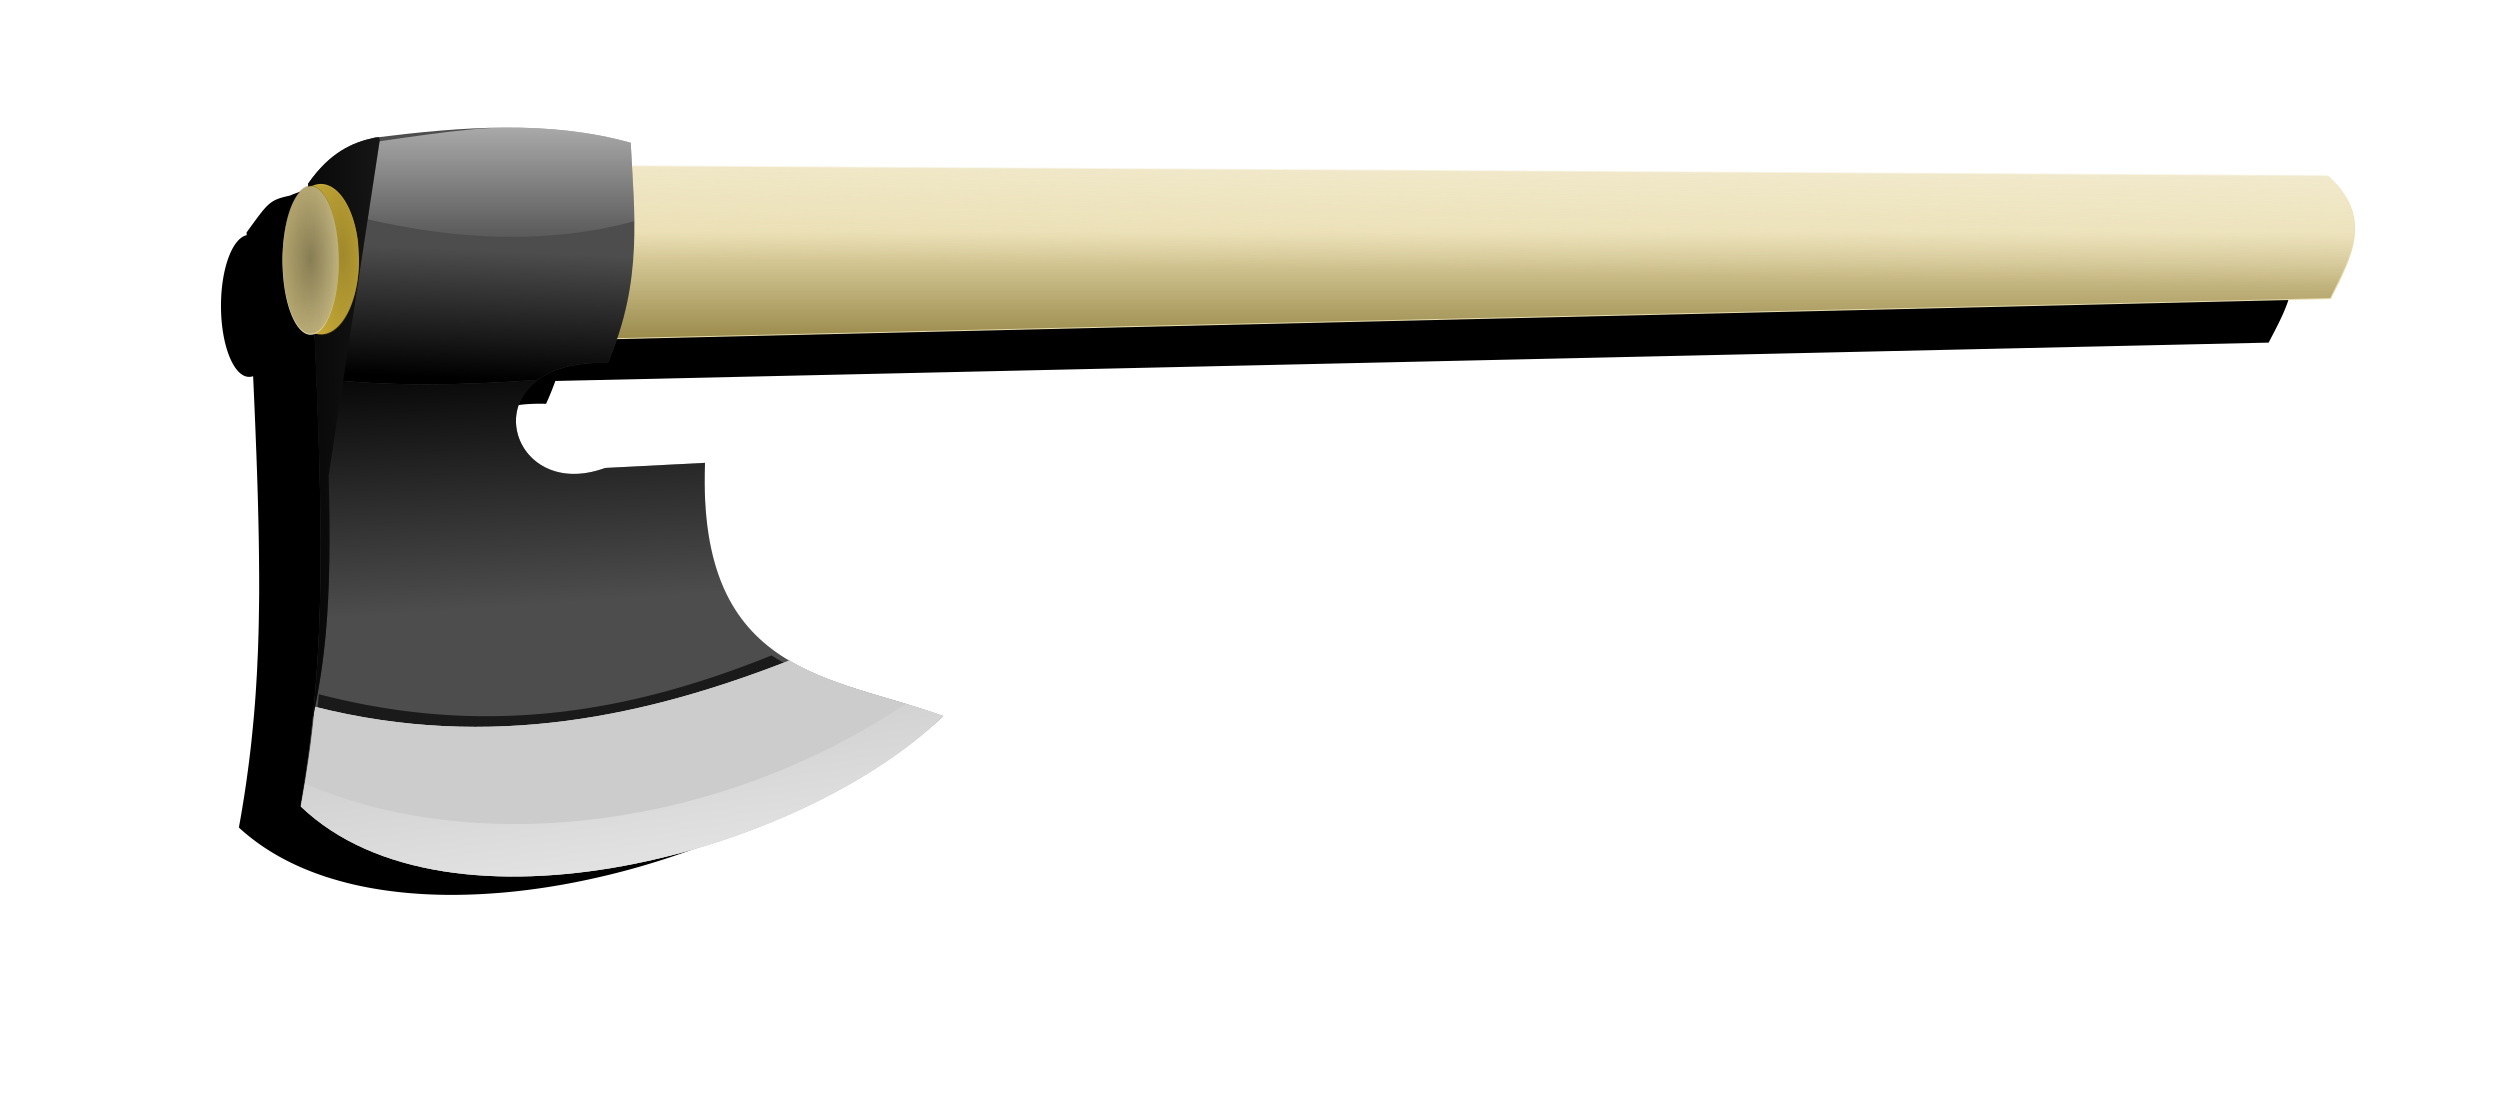 <svg xmlns="http://www.w3.org/2000/svg" viewBox="0 0 900 400"><defs><linearGradient id="l" y2="1327.4" gradientUnits="userSpaceOnUse" x2="10.714" y1="1321.6" x1="-117.14"><stop offset="0" stop-color="#540"/><stop offset="1" stop-color="#540" stop-opacity="0"/></linearGradient><linearGradient id="d" y2="1509" gradientUnits="userSpaceOnUse" x2="-8.081" gradientTransform="translate(173.59 -101.57) scale(.645)" y1="1361.5" x1="-18.183"><stop offset="0"/><stop offset="1" stop-opacity="0"/></linearGradient><linearGradient id="b" y2="1298.1" gradientUnits="userSpaceOnUse" x2="487.14" y1="1383.8" x1="487.14"><stop offset="0" stop-color="#786721"/><stop offset="1" stop-color="#786721" stop-opacity="0"/></linearGradient><linearGradient id="c" y2="1319.5" gradientUnits="userSpaceOnUse" x2="490" y1="1233.8" x1="491.43"><stop offset="0" stop-color="#f4eed7"/><stop offset="1" stop-color="#f4eed7" stop-opacity="0"/></linearGradient><linearGradient id="e" y2="1308.9" gradientUnits="userSpaceOnUse" x2="5.051" gradientTransform="translate(173.59 -101.57) scale(.645)" y1="1380.7" x1="2.02"><stop offset="0"/><stop offset="1" stop-opacity="0"/></linearGradient><linearGradient id="g" y2="1560.5" gradientUnits="userSpaceOnUse" x2="59.599" gradientTransform="translate(173.59 -101.57) scale(.645)" y1="1775.6" x1="90.914"><stop offset="0" stop-color="#fff"/><stop offset="1" stop-color="#fff" stop-opacity="0"/></linearGradient><linearGradient id="h" y2="1310.9" gradientUnits="userSpaceOnUse" x2="15.714" gradientTransform="translate(173.59 -101.57) scale(.645)" y1="1173.8" x1="15.714"><stop offset="0" stop-color="#fff"/><stop offset="1" stop-color="#fff" stop-opacity="0"/></linearGradient><linearGradient id="i" y2="1352.4" gradientUnits="userSpaceOnUse" x2="-42.426" gradientTransform="translate(173.59 -101.57) scale(.645)" y1="1354.4" x1="-121.22"><stop offset="0"/><stop offset="1" stop-opacity="0"/></linearGradient><radialGradient id="k" gradientUnits="userSpaceOnUse" cy="1316.6" cx="-95.714" gradientTransform="matrix(1 0 0 2.636 0 -2154.5)" r="15.714"><stop offset="0" stop-color="#333"/><stop offset="1" stop-color="#333" stop-opacity="0"/></radialGradient><radialGradient id="j" gradientUnits="userSpaceOnUse" cy="1315" cx="-86.21" gradientTransform="matrix(.999 -.056 .134 4.252 -176.82 -4283.4)" r="15.714"><stop offset="0" stop-color="#a0892c"/><stop offset="1" stop-color="#a0892c" stop-opacity="0"/></radialGradient><filter id="a" height="1.226" width="1.082" color-interpolation-filters="sRGB" y="-.113" x="-.041"><feGaussianBlur stdDeviation="19.678"/></filter><filter id="f" color-interpolation-filters="sRGB"><feGaussianBlur stdDeviation="3.01"/></filter></defs><path d="M-5.339 1304.2c-23.152.098-46.75 2.414-70.469 5.344-.792.098-1.583.182-2.375.281-4.34.952-8.688 2.25-13.031 4.25h-.031c-11.434 2.574-12.045 4.156-24.094 21.469.024.56.038 1.035.062 1.594-8.031 1.845-14.344 19.597-14.344 41.25 0 22.88 7.04 41.438 15.72 41.438.748 0 1.498-.14 2.218-.406.15 3.516.326 7.412.469 10.844.19 4.598.386 9.295.562 13.75.04.987.087 2.05.125 3.03.203 5.175.384 10.325.563 15.313.006.155.026.314.031.469.636 17.748 1.107 34.35 1.375 50.125.013.734.02 1.457.031 2.187.072 4.542.122 9.058.156 13.47.035 4.453.07 8.882.063 13.218-.001.638.002 1.302 0 1.938v1.531c-.02 4.44-.09 8.82-.156 13.156-.032 2.045-.051 4.1-.094 6.125-.008.363-.023.731-.031 1.094-.002.093.002.188 0 .28-.02.892-.04 1.77-.063 2.657-.035 1.403-.084 2.825-.125 4.219 0 .03.001.063 0 .094-.009.29-.022.585-.03.875-.003.062.001.125 0 .187-.061 1.973-.116 3.919-.188 5.875-.021.56-.041 1.129-.063 1.688-.004.114-.027.23-.031.344-.065 1.657-.145 3.32-.219 4.968-.035.78-.057 1.566-.094 2.344-.043.907-.079 1.814-.125 2.719-.009.176-.022.355-.03.531-.024.447-.04.898-.063 1.344l-.031.594c-.005.084-.027.166-.032.25-.108 2.02-.22 4.053-.343 6.062-.075 1.21-.14 2.418-.22 3.625-.07 1.074-.143 2.148-.218 3.219-.03.427-.063.854-.094 1.281-.041.582-.082 1.169-.125 1.75a745.84 745.84 0 01-1.5 17.344c-.204 2.095-.402 4.187-.625 6.281l-.03.313a720.481 720.481 0 01-2.344 19.344c-.055.406-.102.812-.157 1.218-.012.094-.018.188-.031.282a737.6 737.6 0 01-3.062 20.344c-.063.382-.124.773-.188 1.156-.321 1.933-.661 3.865-1 5.812-.002.01.002.021 0 .031.092.085.19.165.281.25-.004.024-.027.04-.03.062.643.616 1.279 1.213 1.937 1.813 5.271 4.807 10.966 9.097 17.062 12.906 9.887 6.177 20.772 11.077 32.438 14.813h.03c.539.172 1.085.333 1.626.5a176.71 176.71 0 009.344 2.625c5.591 1.398 11.324 2.54 17.188 3.468 9.772 1.547 19.9 2.46 30.25 2.782 2.07.064 4.13.107 6.218.125 8.351.07 16.841-.234 25.406-.875 2.142-.16 4.288-.329 6.438-.532 10.75-1.013 21.595-2.548 32.438-4.562a397.85 397.85 0 0013-2.656 415.694 415.694 0 0025.812-6.563 423.443 423.443 0 006.375-1.906 425.248 425.248 0 0031.188-10.875c16.259-6.395 31.817-13.7 46.219-21.688 5.4-2.995 10.667-6.071 15.719-9.25a296.498 296.498 0 009.844-6.469 268.557 268.557 0 009.312-6.687c7.014-5.267 13.473-10.71 19.344-16.281.372-.334.757-.665 1.125-1h.031c.005 0-.005-.027 0-.031-.021-.01-.04-.023-.062-.031.047-.046.109-.08.156-.125h.031c.005 0-.005-.026 0-.031a339.308 339.308 0 00-9.469-3.25c-.583-.191-1.167-.375-1.75-.563a437.824 437.824 0 00-4.437-1.406c-.04-.013-.084-.019-.125-.031-.335-.104-.665-.21-1-.312-1.406-.433-2.79-.862-4.187-1.282h-.032c-8.813-2.644-17.476-5.084-26.03-7.781-.763-.24-1.522-.475-2.282-.719-.511-.164-1.02-.332-1.531-.5-1.025-.334-2.044-.688-3.063-1.031-.79-.268-1.587-.537-2.375-.812-1.159-.402-2.32-.803-3.468-1.22-7.096-2.595-14.117-5.566-21.094-9.187-.865-.448-1.731-.905-2.594-1.375a145.16 145.16 0 01-2.563-1.437h-.03c-4.206-2.486-8.257-5.228-12.063-8.313a87.704 87.704 0 01-2.25-1.906 83.207 83.207 0 01-17.688-21.406c-.545-.942-1.105-1.895-1.625-2.875-.004-.01.004-.023 0-.031a90.27 90.27 0 01-1.531-3c-1.496-3.094-2.852-6.368-4.094-9.844-.41-1.146-.807-2.31-1.187-3.5-.003-.01.003-.022 0-.03-.767-2.4-1.482-4.886-2.125-7.47a130.25 130.25 0 01-.907-3.937 144.534 144.534 0 01-1.562-8.313c-.002-.01.002-.02 0-.03a166.314 166.314 0 01-1.125-8.938c-.621-6.177-.968-12.752-1-19.812-.017-3.525.048-7.148.187-10.906l-55.719 2.843a58.893 58.893 0 01-5.906 1.844l-.25.062a51.566 51.566 0 01-3.781.782c-.042.01-.083.024-.125.03-.083.015-.167.019-.25.032-1.9.304-3.744.465-5.531.53a41.61 41.61 0 01-2.281.032h-.407l-.687-.031c-.149-.01-.29-.023-.438-.031a38.283 38.283 0 01-1.687-.125c-.7-.071-1.385-.143-2.063-.25a35.64 35.64 0 01-1.656-.312c-.464-.097-.922-.2-1.375-.313a34.26 34.26 0 01-2.781-.812c-.041-.015-.084-.018-.125-.032a32.537 32.537 0 01-1.656-.625c-.36-.146-.712-.31-1.063-.468-.225-.102-.434-.207-.656-.313a31.67 31.67 0 01-1.812-.937 30.063 30.063 0 01-1.282-.75c-.147-.092-.292-.187-.437-.281-.403-.261-.802-.537-1.188-.813a30.037 30.037 0 01-1.687-1.281c-.36-.298-.72-.626-1.063-.938-.321-.292-.63-.57-.937-.875l-.188-.187c-.119-.12-.227-.253-.343-.375-.228-.238-.469-.474-.688-.719a30.3 30.3 0 01-.437-.5c-.32-.374-.607-.77-.907-1.156-.017-.023-.045-.04-.062-.063a29.623 29.623 0 01-.969-1.313c-.13-.189-.25-.37-.375-.562-.1-.153-.185-.314-.281-.469-.126-.2-.255-.39-.375-.594-.243-.41-.466-.83-.688-1.25a29.416 29.416 0 01-1.187-2.53c-.034-.084-.06-.168-.094-.25-.071-.18-.15-.352-.219-.532-.112-.3-.21-.604-.312-.906-.068-.201-.156-.392-.219-.594-.143-.458-.255-.943-.375-1.406a28.436 28.436 0 01-.281-1.188c-.018-.084-.046-.166-.063-.25-.027-.133-.037-.273-.062-.406-.085-.454-.188-.917-.25-1.375a27.441 27.441 0 01-.219-5.188c.016-.302.067-.604.094-.906.023-.261.032-.52.062-.781.055-.47.14-.939.22-1.406.201-1.19.476-2.394.843-3.563.109-.346.25-.687.375-1.031.037-.102.056-.21.094-.313.011-.03.02-.063.03-.094.144-.38.308-.748.47-1.125.293-.68.614-1.365.968-2.03.04-.074.086-.147.125-.22.12-.22.249-.438.375-.656.138-.238.261-.483.407-.719.276-.446.569-.875.875-1.312.094-.135.184-.273.28-.406.275-.378.58-.755.876-1.125.047-.058.078-.13.125-.188.24-.295.496-.586.75-.875.185-.21.37-.418.562-.625a31.63 31.63 0 012.25-2.187c.314-.278.64-.543.97-.813.073-.06.143-.127.218-.187a36.608 36.608 0 012.531-1.875c.03-.021.063-.042.094-.062.299-.2.628-.37.937-.563.293-.183.573-.384.875-.562 2.393-1.41 5.094-2.67 8.094-3.72.68-.237 1.382-.44 2.094-.655a63.464 63.464 0 018.5-1.938c.36-.057.727-.104 1.094-.156.404-.058.807-.104 1.218-.156.591-.074 1.175-.157 1.782-.22a87.026 87.026 0 015.968-.405 97.348 97.348 0 017 0 182.536 182.536 0 005.188-13.344l956.25-22.375c11.367-22.857 24.226-45.705-1.437-68.562l-946.44-5.5c-.043-.728-.083-1.46-.125-2.188-.07-1.197-.121-2.396-.188-3.594-.136-2.425-.29-4.85-.406-7.28v-.032c-9.895-2.767-19.952-4.744-30.125-6.094h-.031a263.498 263.498 0 00-17.562-1.719 330.529 330.529 0 00-22.282-.656z" transform="matrix(.645 0 0 .617 163.16 -740.352)" filter="url(#a)"/><path d="M208.619 122.398l630.509-14.75c7.335-14.748 15.638-29.497-.922-44.245L204.93 59.716z" fill="#e9ddaf"/><path d="M54.286 1358.1l977.14-22.857c11.367-22.857 24.235-45.714-1.429-68.571l-981.43-5.714z" fill="url(#b)" transform="translate(173.59 -753.93) scale(.645)"/><path d="M54.286 1358.1l977.14-22.857c11.367-22.857 24.235-45.714-1.429-68.571l-981.43-5.714z" fill="url(#c)" transform="translate(173.59 -753.93) scale(.645)"/><path d="M227.06 51.4c1.193 25.106 4.652 49.456-8.296 79.275-50.25-1.713-37.088 51.074-.922 37.794l35.95-1.844c-2.877 77.598 46.68 76.546 85.727 91.258-54.287 49.428-177.03 82.774-231.37 32.263 11.077-63.618 7.458-115.2 2.765-224 7.99-11.479 15.978-14.84 23.967-16.592 31.642-3.96 62.964-6.327 92.18 1.844z" fill="#4d4d4d"/><path d="M227.05 703.75c.15 3.138.34 6.27.524 9.397-.183-3.127-.375-6.259-.524-9.397zm1.028 18.793c.182 3.925.31 7.868.303 11.857.007-3.987-.122-7.932-.303-11.857zm.222 16.656zm-12.058 43.797zm-102.31 5.505c2.553 64.476 2.604 105.81-5.787 153.99 54.339 50.51 177.1 17.165 231.39-32.263-39.047-14.712-88.615-13.645-85.739-91.244l-35.953 1.835c-27.792 10.205-41.991-18.588-24.278-31.698-26.553 1.88-53.136 2.585-79.629-.625z" fill="url(#d)" transform="translate(0 -652.36)"/><path d="M181.88 698.29c-15.438.065-39.004 4.257-54.825 6.237-7.989 1.751-8.165 2.509-16.154 13.988 1.138 26.385 2.207 49.348 3.025 69.99 26.493 3.21 53.076 2.505 79.629.625 5.337-3.95 13.57-6.486 25.205-6.09 12.948-29.819 9.48-54.18 8.287-79.286-14.608-4.085-29.73-5.53-45.168-5.464z" fill="url(#e)" transform="translate(0 -652.36)"/><path d="M166.59 1534.1c-77.955 31.52-161.26 48.243-259.97 22.375a727.528 727.528 0 01-8.063 61.625c84.213 78.281 274.46 26.602 358.59-50-30.163-11.365-64.382-16.66-90.562-34z" transform="matrix(.627 0 0 .624 173.33 -721.331)" filter="url(#f)" fill="#1a1a1a"/><path d="M284.1 237.81c-50.301 19.629-107.07 32.732-170.76 16.623-1.157 12.697-2.676 22.832-5.04 35.933 53.188 50.824 180.1 16.904 231.3-32.604-19.462-7.077-37.713-9.805-55.502-19.951z" fill="#ccc"/><path d="M284.1 237.81c-50.301 19.629-107.07 32.732-170.76 16.623-1.157 12.697-2.676 22.832-5.04 35.933 53.188 50.824 180.1 16.904 231.3-32.604-19.462-7.077-37.713-9.805-55.502-19.951z" fill="#ccc"/><path d="M326.07 905.7c-65.311 44.043-152.8 56.132-216.32 28.734-.445 2.663-.93 5.395-1.452 8.288 53.187 50.824 180.1 16.903 231.3-32.606-4.575-1.664-9.079-3.08-13.53-4.416z" fill="url(#g)" transform="translate(0 -652.36)"/><path d="M181.88 698.29c-15.438.065-39.006 4.25-54.827 6.23-7.989 1.752-8.163 2.516-16.152 13.995.108 2.506.196 4.611.302 7.057 43.028 13.255 82.44 15.887 117.15 6.412-.102-9.525-.863-18.822-1.31-28.23-14.608-4.085-29.73-5.53-45.168-5.464z" fill="url(#h)" transform="translate(0 -652.36)"/><path d="M136.41 49.38c-.51.063-1.022.117-1.532.182-7.99 1.75-15.986 5.116-23.975 16.595 3.906 90.572 7.074 141.49 1.633 192.71 3.769-18.114 7.231-37.997 5.747-87.634l18.43-120.74-.303-1.11z" fill="#1a1a1a"/><path d="M136.41 701.74c-.51.063-1.022.117-1.532.182-7.99 1.75-15.986 5.116-23.975 16.595 3.906 90.572 7.074 141.49 1.633 192.71 3.769-18.114 7.231-37.997 5.747-87.634l18.43-120.74-.303-1.11z" fill="url(#i)" transform="translate(0 -652.36)"/><path d="M129.239 93.308a13.717 27.083 0 11-.345-6.038" fill="#c8ab37"/><path d="M-80 1316.6a15.714 41.429 0 11-.396-9.236" transform="matrix(.873 0 0 .654 199.07 -767.38)" fill="url(#j)"/><path d="M121.97 93.78a10.14 26.732 0 11-.256-5.96" fill="#e9ddaf"/><path d="M-80 1316.6a15.714 41.429 0 11-.396-9.236" transform="translate(173.59 -755.77) scale(.645)" opacity=".398" fill="url(#k)"/><path d="M-80 1316.6a15.714 41.429 0 11-.396-9.236" transform="translate(173.59 -755.77) scale(.645)" opacity=".398" fill="url(#l)"/></svg>
